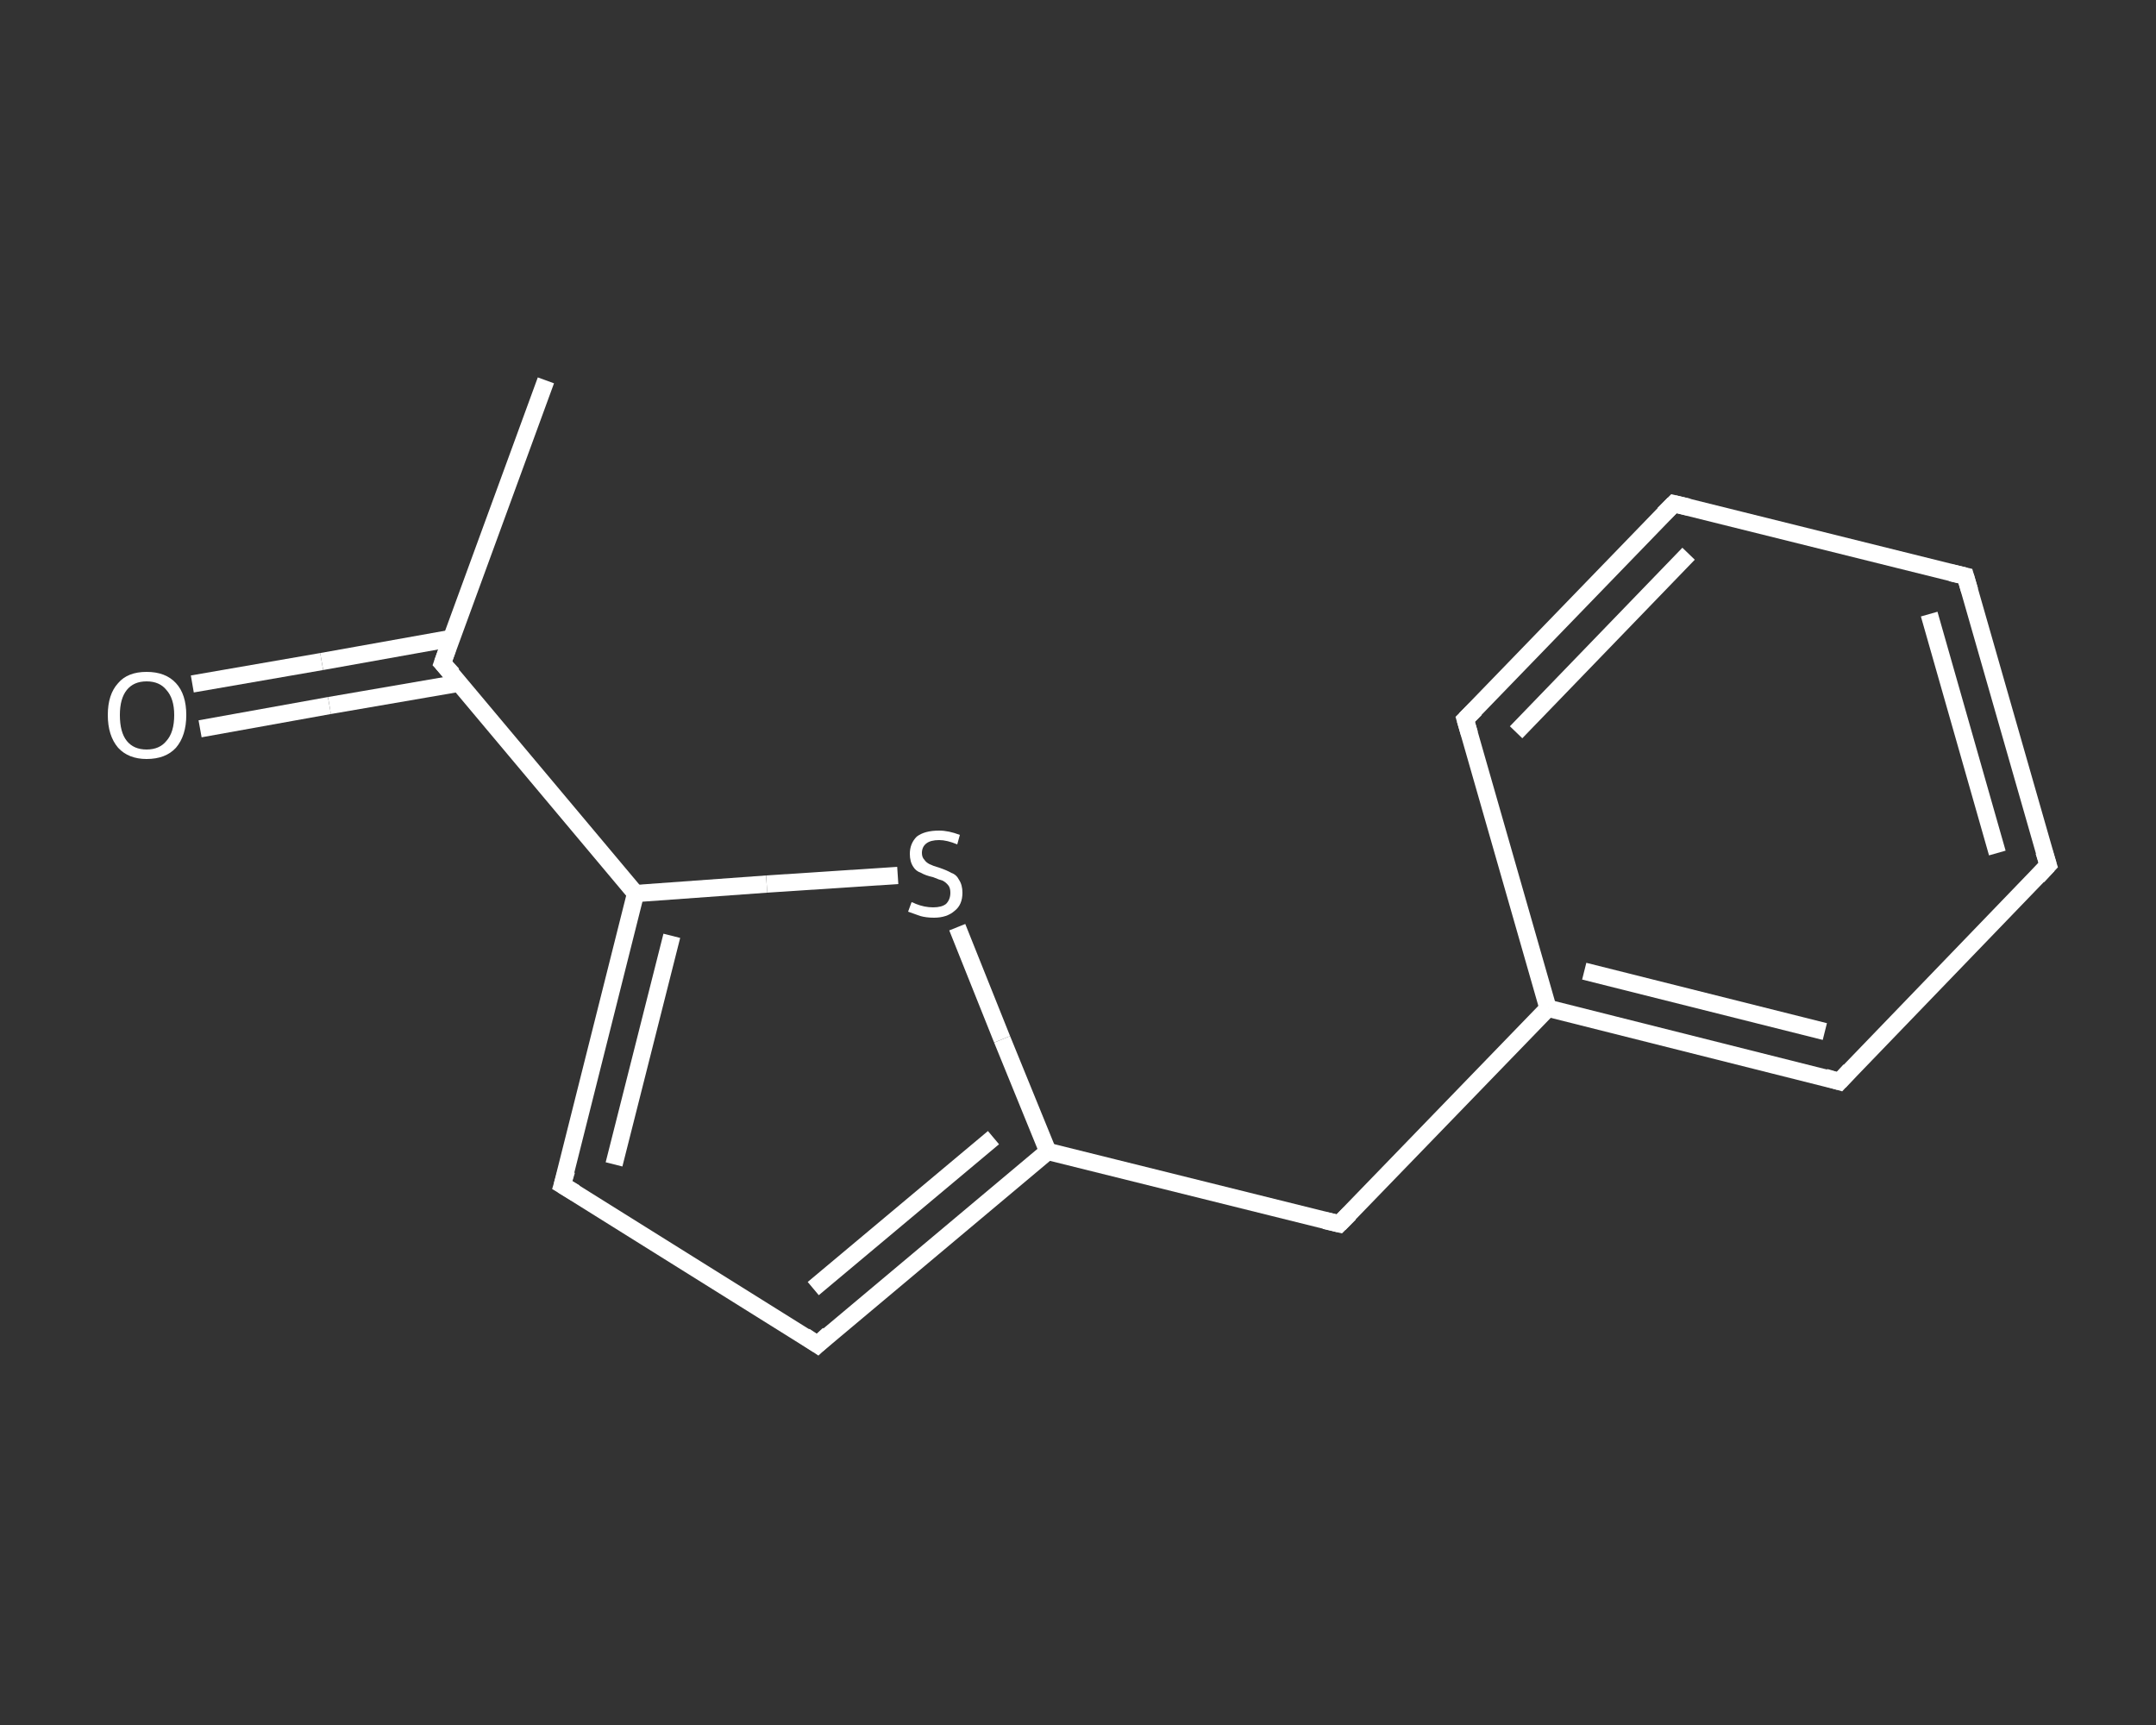 <?xml version='1.0' encoding='iso-8859-1'?>
<svg version='1.1' baseProfile='full'
              xmlns='http://www.w3.org/2000/svg'
                      xmlns:rdkit='http://www.rdkit.org/xml'
                      xmlns:xlink='http://www.w3.org/1999/xlink'
                  xml:space='preserve'
width='250px' height='200px' viewBox='0 0 250 200'>
<rect x="0" y="0" width="250" height="200" fill="#333333" stroke="none"/>
<!-- END OF HEADER -->
<rect style='opacity:1.0;fill:transparent;stroke:none' width='250.0' height='200.0' x='0.0' y='0.0'> </rect>
<path class='bond-0 atom-0 atom-1' d='M 63.3,44.1 L 51.3,76.9' style='fill:none;fill-rule:evenodd;stroke:#FFFFFF;stroke-width:2.0px;stroke-linecap:butt;stroke-linejoin:miter;stroke-opacity:1' />
<path class='bond-1 atom-1 atom-2' d='M 52.4,74.0 L 37.3,76.7' style='fill:none;fill-rule:evenodd;stroke:#FFFFFF;stroke-width:2.0px;stroke-linecap:butt;stroke-linejoin:miter;stroke-opacity:1' />
<path class='bond-1 atom-1 atom-2' d='M 37.3,76.7 L 22.3,79.3' style='fill:none;fill-rule:evenodd;stroke:#FFFFFF;stroke-width:2.0px;stroke-linecap:butt;stroke-linejoin:miter;stroke-opacity:1' />
<path class='bond-1 atom-1 atom-2' d='M 53.3,79.2 L 38.2,81.8' style='fill:none;fill-rule:evenodd;stroke:#FFFFFF;stroke-width:2.0px;stroke-linecap:butt;stroke-linejoin:miter;stroke-opacity:1' />
<path class='bond-1 atom-1 atom-2' d='M 38.2,81.8 L 23.2,84.5' style='fill:none;fill-rule:evenodd;stroke:#FFFFFF;stroke-width:2.0px;stroke-linecap:butt;stroke-linejoin:miter;stroke-opacity:1' />
<path class='bond-2 atom-1 atom-3' d='M 51.3,76.9 L 73.7,103.6' style='fill:none;fill-rule:evenodd;stroke:#FFFFFF;stroke-width:2.0px;stroke-linecap:butt;stroke-linejoin:miter;stroke-opacity:1' />
<path class='bond-3 atom-3 atom-4' d='M 73.7,103.6 L 65.2,137.4' style='fill:none;fill-rule:evenodd;stroke:#FFFFFF;stroke-width:2.0px;stroke-linecap:butt;stroke-linejoin:miter;stroke-opacity:1' />
<path class='bond-3 atom-3 atom-4' d='M 77.9,108.5 L 71.2,135.0' style='fill:none;fill-rule:evenodd;stroke:#FFFFFF;stroke-width:2.0px;stroke-linecap:butt;stroke-linejoin:miter;stroke-opacity:1' />
<path class='bond-4 atom-4 atom-5' d='M 65.2,137.4 L 94.8,155.9' style='fill:none;fill-rule:evenodd;stroke:#FFFFFF;stroke-width:2.0px;stroke-linecap:butt;stroke-linejoin:miter;stroke-opacity:1' />
<path class='bond-5 atom-5 atom-6' d='M 94.8,155.9 L 121.5,133.5' style='fill:none;fill-rule:evenodd;stroke:#FFFFFF;stroke-width:2.0px;stroke-linecap:butt;stroke-linejoin:miter;stroke-opacity:1' />
<path class='bond-5 atom-5 atom-6' d='M 94.3,149.4 L 115.2,131.9' style='fill:none;fill-rule:evenodd;stroke:#FFFFFF;stroke-width:2.0px;stroke-linecap:butt;stroke-linejoin:miter;stroke-opacity:1' />
<path class='bond-6 atom-6 atom-7' d='M 121.5,133.5 L 155.3,141.9' style='fill:none;fill-rule:evenodd;stroke:#FFFFFF;stroke-width:2.0px;stroke-linecap:butt;stroke-linejoin:miter;stroke-opacity:1' />
<path class='bond-7 atom-7 atom-8' d='M 155.3,141.9 L 179.5,116.9' style='fill:none;fill-rule:evenodd;stroke:#FFFFFF;stroke-width:2.0px;stroke-linecap:butt;stroke-linejoin:miter;stroke-opacity:1' />
<path class='bond-8 atom-8 atom-9' d='M 179.5,116.9 L 213.3,125.4' style='fill:none;fill-rule:evenodd;stroke:#FFFFFF;stroke-width:2.0px;stroke-linecap:butt;stroke-linejoin:miter;stroke-opacity:1' />
<path class='bond-8 atom-8 atom-9' d='M 183.7,112.6 L 211.6,119.6' style='fill:none;fill-rule:evenodd;stroke:#FFFFFF;stroke-width:2.0px;stroke-linecap:butt;stroke-linejoin:miter;stroke-opacity:1' />
<path class='bond-9 atom-9 atom-10' d='M 213.3,125.4 L 237.5,100.3' style='fill:none;fill-rule:evenodd;stroke:#FFFFFF;stroke-width:2.0px;stroke-linecap:butt;stroke-linejoin:miter;stroke-opacity:1' />
<path class='bond-10 atom-10 atom-11' d='M 237.5,100.3 L 227.9,66.8' style='fill:none;fill-rule:evenodd;stroke:#FFFFFF;stroke-width:2.0px;stroke-linecap:butt;stroke-linejoin:miter;stroke-opacity:1' />
<path class='bond-10 atom-10 atom-11' d='M 231.6,98.9 L 223.7,71.2' style='fill:none;fill-rule:evenodd;stroke:#FFFFFF;stroke-width:2.0px;stroke-linecap:butt;stroke-linejoin:miter;stroke-opacity:1' />
<path class='bond-11 atom-11 atom-12' d='M 227.9,66.8 L 194.1,58.4' style='fill:none;fill-rule:evenodd;stroke:#FFFFFF;stroke-width:2.0px;stroke-linecap:butt;stroke-linejoin:miter;stroke-opacity:1' />
<path class='bond-12 atom-12 atom-13' d='M 194.1,58.4 L 169.9,83.4' style='fill:none;fill-rule:evenodd;stroke:#FFFFFF;stroke-width:2.0px;stroke-linecap:butt;stroke-linejoin:miter;stroke-opacity:1' />
<path class='bond-12 atom-12 atom-13' d='M 195.8,64.2 L 175.8,84.9' style='fill:none;fill-rule:evenodd;stroke:#FFFFFF;stroke-width:2.0px;stroke-linecap:butt;stroke-linejoin:miter;stroke-opacity:1' />
<path class='bond-13 atom-6 atom-14' d='M 121.5,133.5 L 116.2,120.5' style='fill:none;fill-rule:evenodd;stroke:#FFFFFF;stroke-width:2.0px;stroke-linecap:butt;stroke-linejoin:miter;stroke-opacity:1' />
<path class='bond-13 atom-6 atom-14' d='M 116.2,120.5 L 111.0,107.5' style='fill:none;fill-rule:evenodd;stroke:#FFFFFF;stroke-width:2.0px;stroke-linecap:butt;stroke-linejoin:miter;stroke-opacity:1' />
<path class='bond-14 atom-14 atom-3' d='M 104.1,101.5 L 88.9,102.5' style='fill:none;fill-rule:evenodd;stroke:#FFFFFF;stroke-width:2.0px;stroke-linecap:butt;stroke-linejoin:miter;stroke-opacity:1' />
<path class='bond-14 atom-14 atom-3' d='M 88.9,102.5 L 73.7,103.6' style='fill:none;fill-rule:evenodd;stroke:#FFFFFF;stroke-width:2.0px;stroke-linecap:butt;stroke-linejoin:miter;stroke-opacity:1' />
<path class='bond-15 atom-13 atom-8' d='M 169.9,83.4 L 179.5,116.9' style='fill:none;fill-rule:evenodd;stroke:#FFFFFF;stroke-width:2.0px;stroke-linecap:butt;stroke-linejoin:miter;stroke-opacity:1' />
<path d='M 51.9,75.2 L 51.3,76.9 L 52.5,78.2' style='fill:none;stroke:#FFFFFF;stroke-width:2.0px;stroke-linecap:butt;stroke-linejoin:miter;stroke-opacity:1;' />
<path d='M 65.7,135.7 L 65.2,137.4 L 66.7,138.3' style='fill:none;stroke:#FFFFFF;stroke-width:2.0px;stroke-linecap:butt;stroke-linejoin:miter;stroke-opacity:1;' />
<path d='M 93.3,154.9 L 94.8,155.9 L 96.1,154.7' style='fill:none;stroke:#FFFFFF;stroke-width:2.0px;stroke-linecap:butt;stroke-linejoin:miter;stroke-opacity:1;' />
<path d='M 153.6,141.5 L 155.3,141.9 L 156.5,140.7' style='fill:none;stroke:#FFFFFF;stroke-width:2.0px;stroke-linecap:butt;stroke-linejoin:miter;stroke-opacity:1;' />
<path d='M 211.6,124.9 L 213.3,125.4 L 214.5,124.1' style='fill:none;stroke:#FFFFFF;stroke-width:2.0px;stroke-linecap:butt;stroke-linejoin:miter;stroke-opacity:1;' />
<path d='M 236.3,101.6 L 237.5,100.3 L 237.0,98.7' style='fill:none;stroke:#FFFFFF;stroke-width:2.0px;stroke-linecap:butt;stroke-linejoin:miter;stroke-opacity:1;' />
<path d='M 228.4,68.5 L 227.9,66.8 L 226.2,66.4' style='fill:none;stroke:#FFFFFF;stroke-width:2.0px;stroke-linecap:butt;stroke-linejoin:miter;stroke-opacity:1;' />
<path d='M 195.8,58.8 L 194.1,58.4 L 192.9,59.6' style='fill:none;stroke:#FFFFFF;stroke-width:2.0px;stroke-linecap:butt;stroke-linejoin:miter;stroke-opacity:1;' />
<path d='M 171.1,82.2 L 169.9,83.4 L 170.4,85.1' style='fill:none;stroke:#FFFFFF;stroke-width:2.0px;stroke-linecap:butt;stroke-linejoin:miter;stroke-opacity:1;' />
<path class='atom-2' d='M 12.5 82.9
Q 12.5 80.5, 13.7 79.2
Q 14.8 77.9, 17.0 77.9
Q 19.2 77.9, 20.4 79.2
Q 21.6 80.5, 21.6 82.9
Q 21.6 85.3, 20.4 86.7
Q 19.2 88.0, 17.0 88.0
Q 14.9 88.0, 13.7 86.7
Q 12.5 85.3, 12.5 82.9
M 17.0 86.9
Q 18.5 86.9, 19.3 85.9
Q 20.2 84.9, 20.2 82.9
Q 20.2 81.0, 19.3 80.0
Q 18.5 79.0, 17.0 79.0
Q 15.5 79.0, 14.7 80.0
Q 13.9 81.0, 13.9 82.9
Q 13.9 84.9, 14.7 85.9
Q 15.5 86.9, 17.0 86.9
' fill='#FFFFFF'/>
<path class='atom-14' d='M 105.7 104.6
Q 105.8 104.6, 106.2 104.8
Q 106.7 105.0, 107.2 105.1
Q 107.7 105.2, 108.2 105.2
Q 109.2 105.2, 109.7 104.8
Q 110.2 104.3, 110.2 103.5
Q 110.2 103.0, 110.0 102.7
Q 109.7 102.3, 109.3 102.1
Q 108.9 102.0, 108.2 101.7
Q 107.3 101.5, 106.8 101.2
Q 106.2 101.0, 105.9 100.5
Q 105.5 99.9, 105.5 99.0
Q 105.5 97.8, 106.3 97.0
Q 107.2 96.3, 108.9 96.3
Q 110.0 96.3, 111.3 96.8
L 111.0 97.9
Q 109.8 97.4, 108.9 97.4
Q 107.9 97.4, 107.4 97.8
Q 106.9 98.2, 106.9 98.9
Q 106.9 99.4, 107.2 99.7
Q 107.4 100.0, 107.8 100.2
Q 108.2 100.4, 108.9 100.6
Q 109.8 100.9, 110.3 101.2
Q 110.9 101.4, 111.2 102.0
Q 111.6 102.6, 111.6 103.5
Q 111.6 104.9, 110.7 105.6
Q 109.8 106.4, 108.3 106.4
Q 107.4 106.4, 106.7 106.2
Q 106.1 106.0, 105.3 105.7
L 105.7 104.6
' fill='#FFFFFF'/>
</svg>
